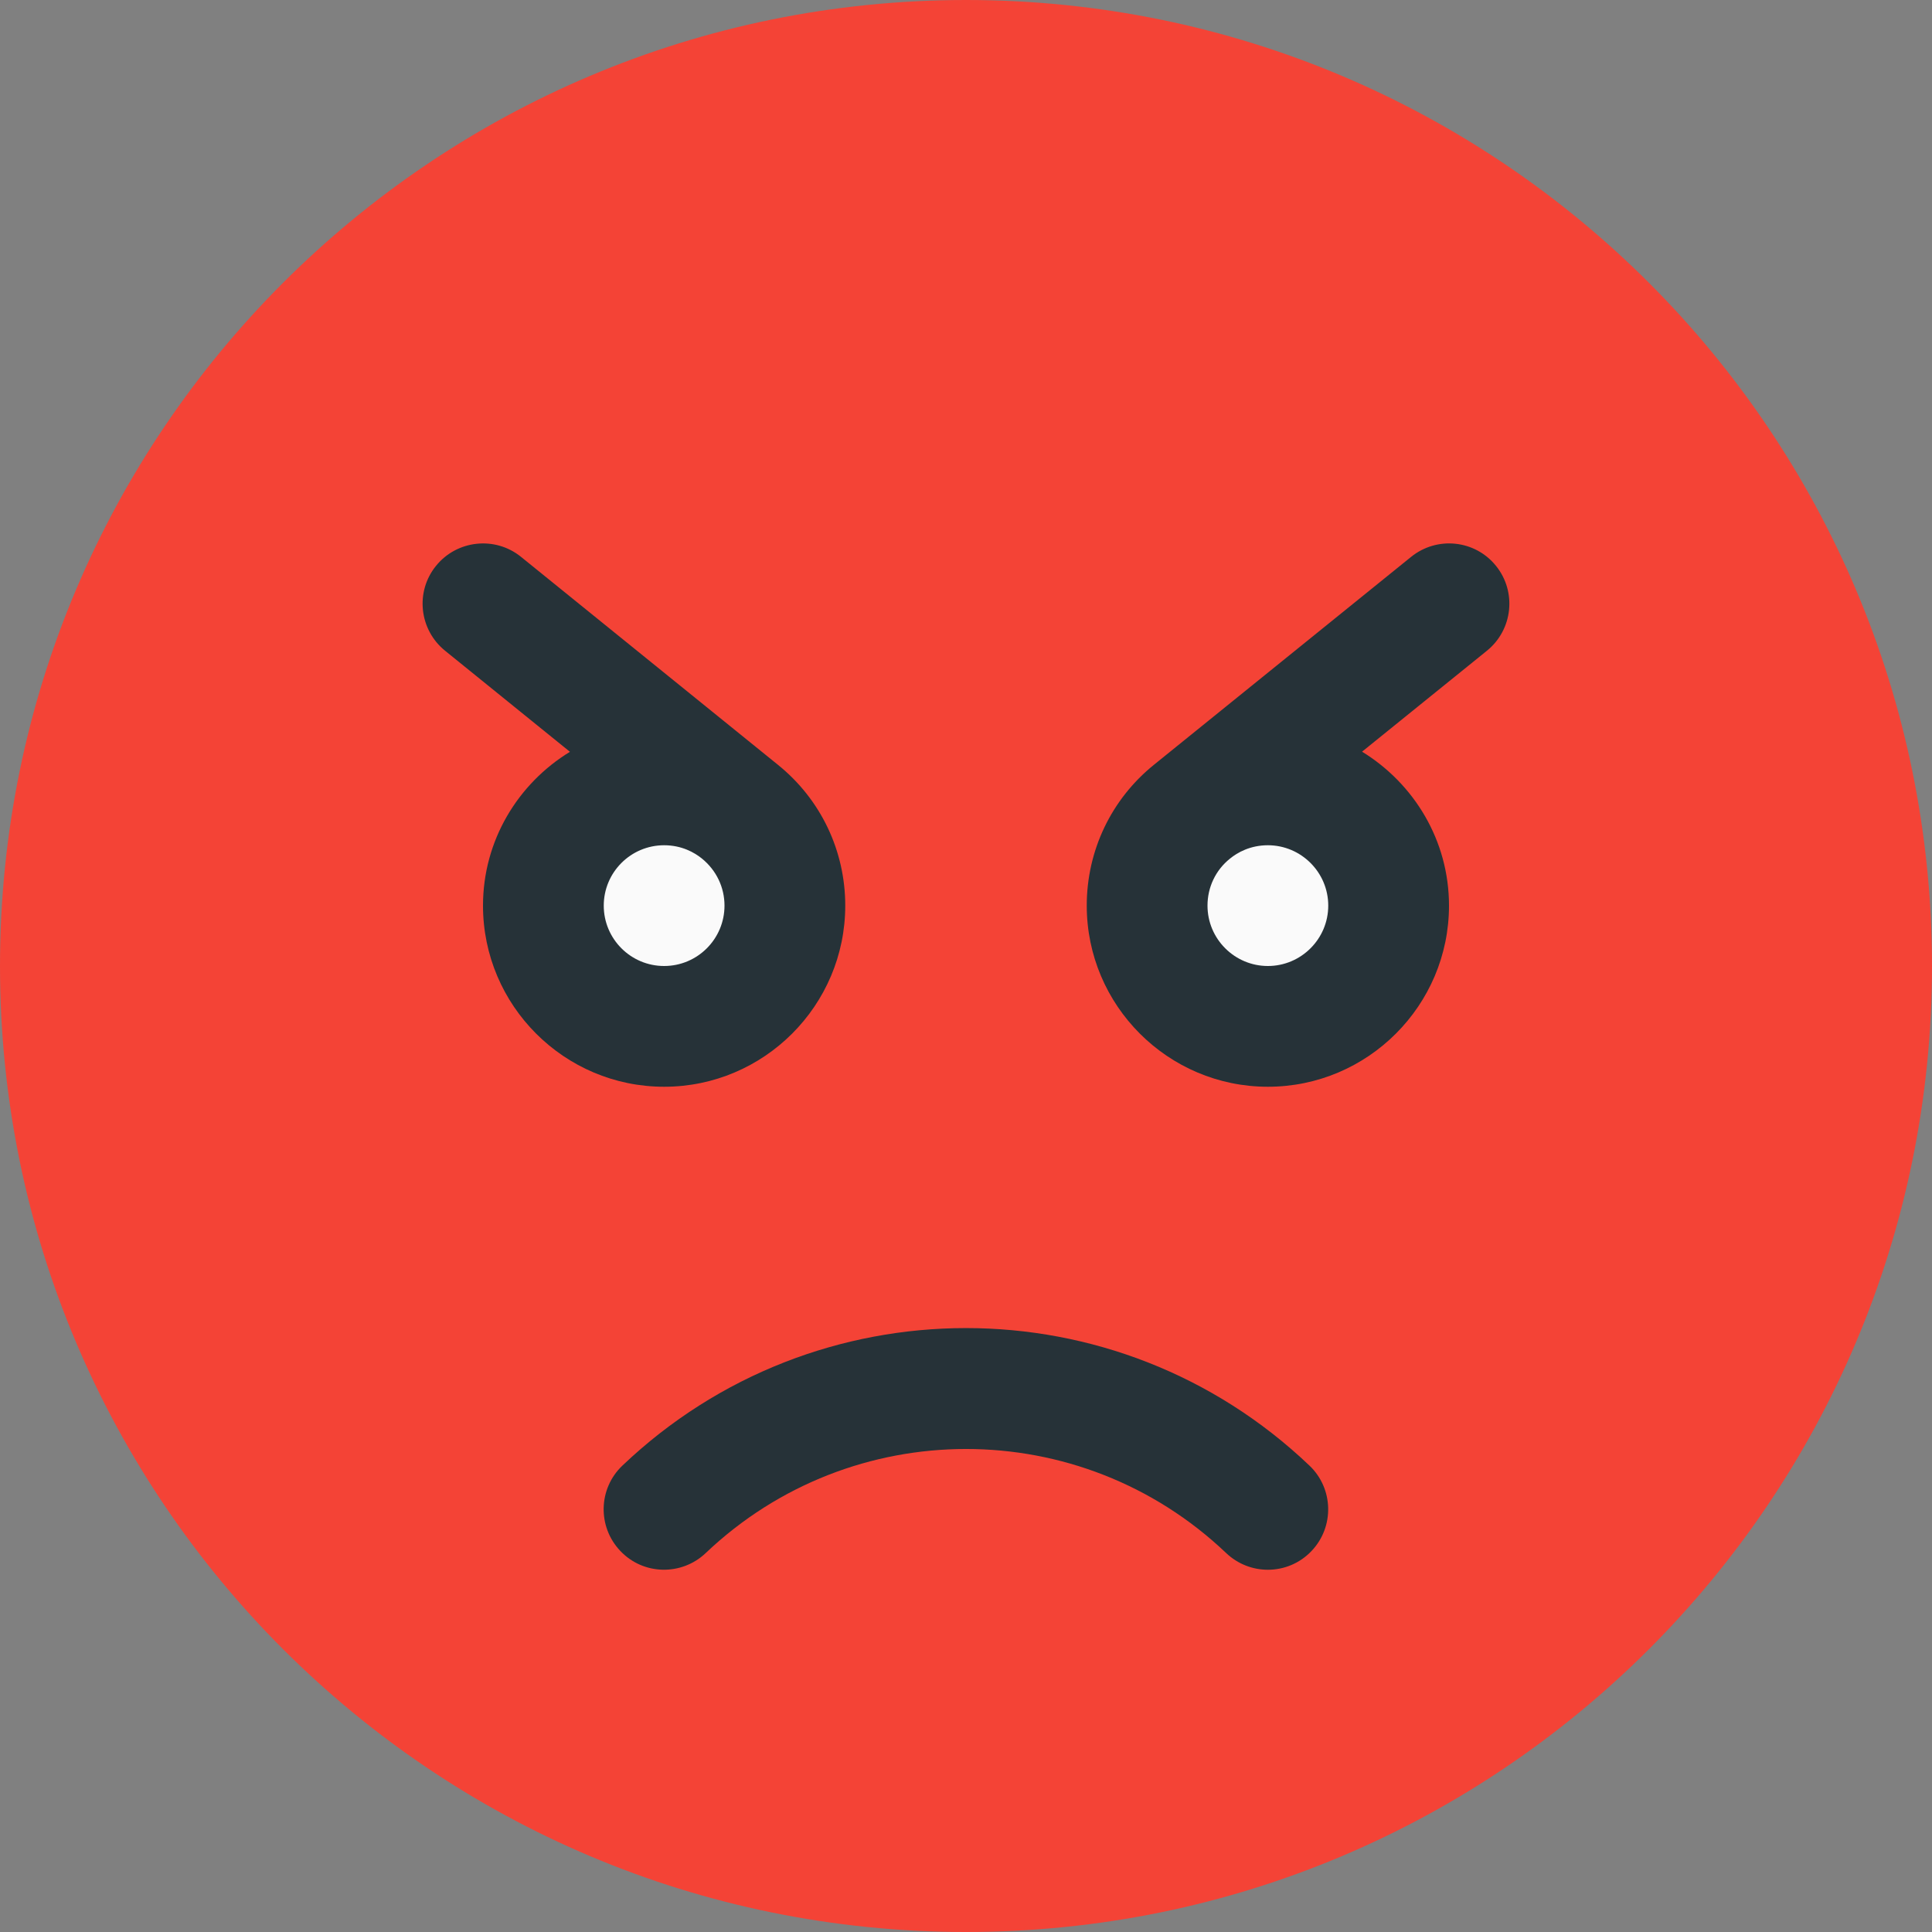 <svg xmlns="http://www.w3.org/2000/svg" width="60" height="60" viewBox="0 0 60 60" fill="none"><rect x="0" y="0" width="60" height="60" fill="#808080" stroke="none"/><g clip-path="url(#clip0_7368_2818)"><path d="M30 60C46.569 60 60 46.569 60 30C60 13.431 46.569 0 30 0C13.431 0 0 13.431 0 30C0 46.569 13.431 60 30 60Z" fill="#F44336"></path><path d="M24.161 23.753L16.177 17.291C15.375 16.643 14.19 16.77 13.541 17.573C12.889 18.375 13.016 19.556 13.822 20.209L17.7 23.348C16.087 24.334 15 26.1 15 28.125C15 31.226 17.524 33.75 20.625 33.75C23.726 33.75 26.25 31.226 26.25 28.125C26.25 26.419 25.489 24.825 24.161 23.753Z" fill="#263238"></path><path d="M20.625 30C19.59 30 18.75 29.16 18.75 28.125C18.75 27.09 19.59 26.25 20.625 26.25C21.172 26.25 21.566 26.475 21.799 26.663L21.802 26.666C22.245 27.026 22.5 27.555 22.5 28.125C22.5 29.16 21.66 30 20.625 30Z" fill="#FAFAFA"></path><path d="M46.459 17.573C45.81 16.766 44.629 16.643 43.822 17.295L35.839 23.749C34.511 24.821 33.75 26.415 33.75 28.125C33.75 31.226 36.274 33.75 39.375 33.75C42.476 33.75 45 31.226 45 28.125C45 26.1 43.913 24.334 42.3 23.344L46.178 20.209C46.984 19.556 47.108 18.375 46.459 17.573Z" fill="#263238"></path><path d="M39.375 26.25C40.406 26.25 41.25 27.09 41.25 28.125C41.25 29.16 40.406 30 39.375 30C38.344 30 37.5 29.16 37.5 28.125C37.5 27.555 37.751 27.023 38.197 26.666C38.43 26.475 38.828 26.25 39.375 26.25Z" fill="#FAFAFA"></path><path d="M39.375 48.75C38.91 48.75 38.445 48.578 38.081 48.233C33.551 43.92 26.449 43.924 21.915 48.233C21.169 48.941 19.98 48.923 19.264 48.165C18.551 47.415 18.578 46.227 19.331 45.514C25.309 39.825 34.684 39.818 40.665 45.514C41.415 46.227 41.445 47.415 40.733 48.165C40.365 48.555 39.87 48.75 39.375 48.75Z" fill="#263238"></path></g><defs><clipPath id="clip0_7368_2818"><rect width="60" height="60" fill="white"></rect></clipPath></defs></svg>